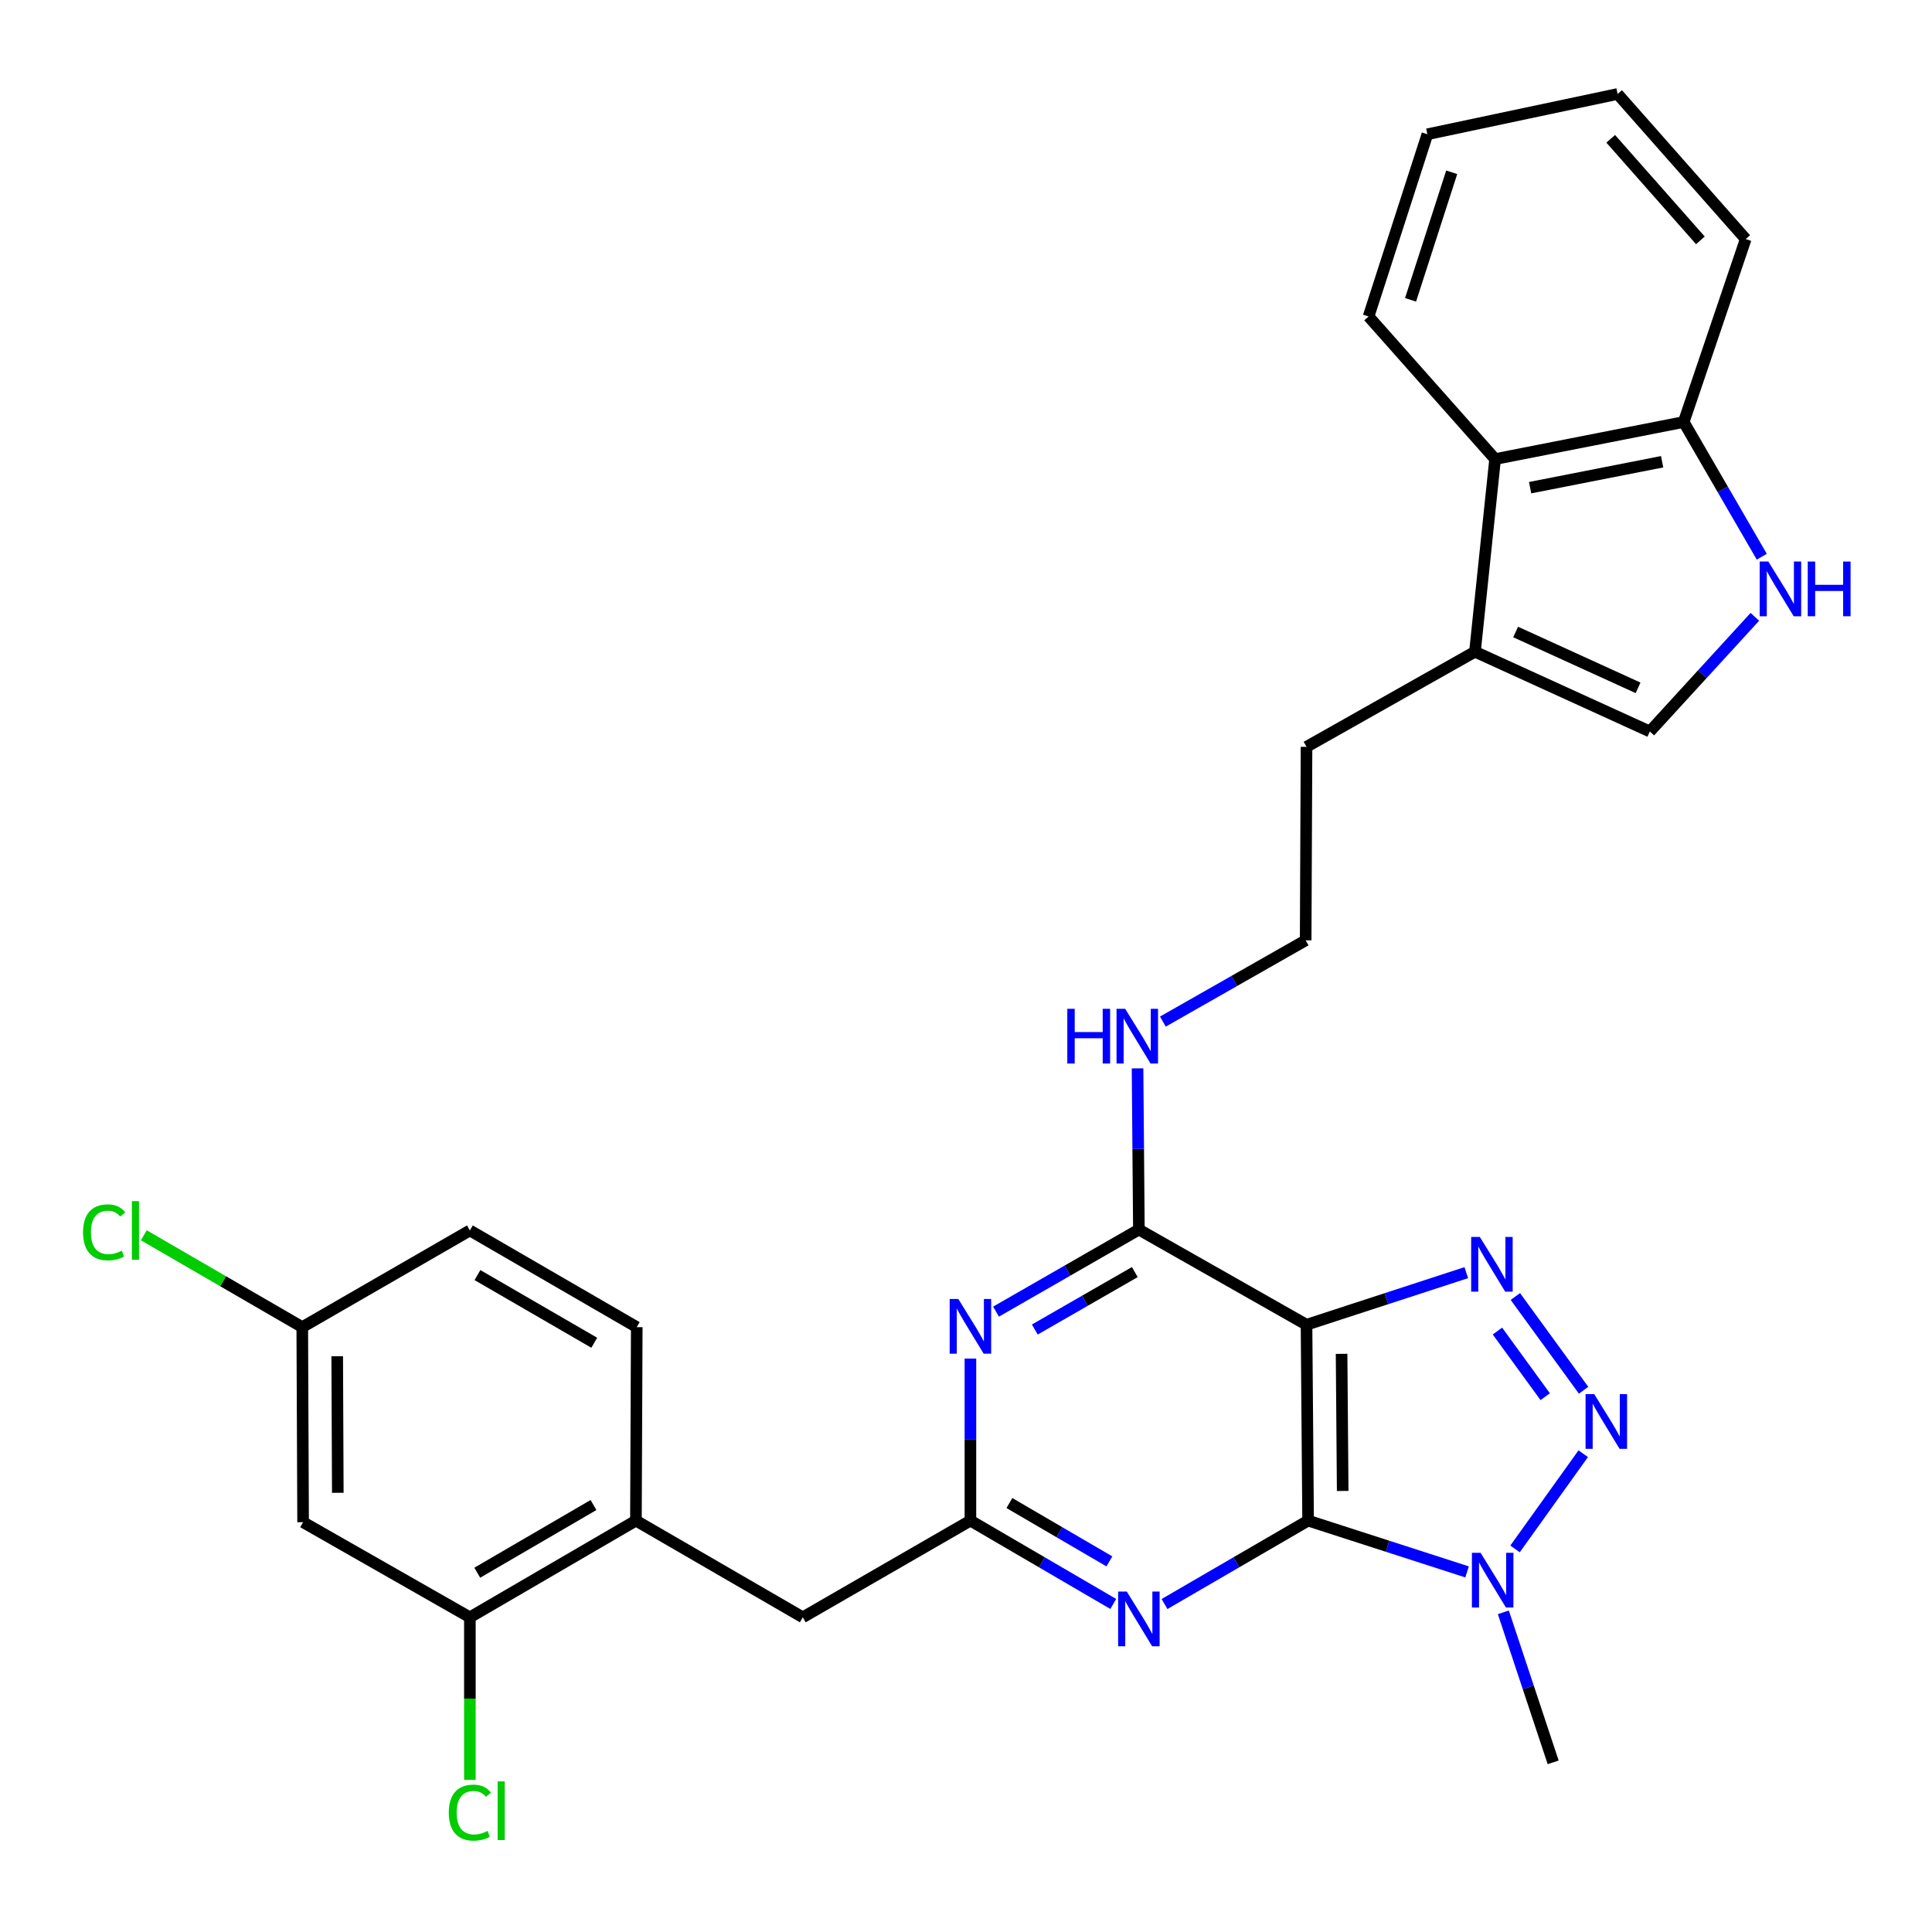 <?xml version='1.0' encoding='iso-8859-1'?>
<svg version='1.1' baseProfile='full'
              xmlns='http://www.w3.org/2000/svg'
                      xmlns:rdkit='http://www.rdkit.org/xml'
                      xmlns:xlink='http://www.w3.org/1999/xlink'
                  xml:space='preserve'
width='1000px' height='1000px' viewBox='0 0 1000 1000'>
<!-- END OF HEADER -->
<rect style='opacity:1.0;fill:#FFFFFF;stroke:none' width='1000' height='1000' x='0' y='0'> </rect>
<path class='bond-0' d='M 677.072,787.066 L 676.251,685.688' style='fill:none;fill-rule:evenodd;stroke:#000000;stroke-width:6px;stroke-linecap:butt;stroke-linejoin:miter;stroke-opacity:1' />
<path class='bond-0' d='M 694.974,771.713 L 694.4,700.749' style='fill:none;fill-rule:evenodd;stroke:#000000;stroke-width:6px;stroke-linecap:butt;stroke-linejoin:miter;stroke-opacity:1' />
<path class='bond-3' d='M 677.072,787.066 L 718.212,800.341' style='fill:none;fill-rule:evenodd;stroke:#000000;stroke-width:6px;stroke-linecap:butt;stroke-linejoin:miter;stroke-opacity:1' />
<path class='bond-3' d='M 718.212,800.341 L 759.352,813.615' style='fill:none;fill-rule:evenodd;stroke:#0000FF;stroke-width:6px;stroke-linecap:butt;stroke-linejoin:miter;stroke-opacity:1' />
<path class='bond-4' d='M 677.072,787.066 L 639.914,808.653' style='fill:none;fill-rule:evenodd;stroke:#000000;stroke-width:6px;stroke-linecap:butt;stroke-linejoin:miter;stroke-opacity:1' />
<path class='bond-4' d='M 639.914,808.653 L 602.757,830.239' style='fill:none;fill-rule:evenodd;stroke:#0000FF;stroke-width:6px;stroke-linecap:butt;stroke-linejoin:miter;stroke-opacity:1' />
<path class='bond-1' d='M 676.251,685.688 L 717.599,672.203' style='fill:none;fill-rule:evenodd;stroke:#000000;stroke-width:6px;stroke-linecap:butt;stroke-linejoin:miter;stroke-opacity:1' />
<path class='bond-1' d='M 717.599,672.203 L 758.947,658.718' style='fill:none;fill-rule:evenodd;stroke:#0000FF;stroke-width:6px;stroke-linecap:butt;stroke-linejoin:miter;stroke-opacity:1' />
<path class='bond-5' d='M 676.251,685.688 L 589.484,636.426' style='fill:none;fill-rule:evenodd;stroke:#000000;stroke-width:6px;stroke-linecap:butt;stroke-linejoin:miter;stroke-opacity:1' />
<path class='bond-30' d='M 784.348,671.068 L 819.665,719.591' style='fill:none;fill-rule:evenodd;stroke:#0000FF;stroke-width:6px;stroke-linecap:butt;stroke-linejoin:miter;stroke-opacity:1' />
<path class='bond-30' d='M 775.071,688.954 L 799.793,722.92' style='fill:none;fill-rule:evenodd;stroke:#0000FF;stroke-width:6px;stroke-linecap:butt;stroke-linejoin:miter;stroke-opacity:1' />
<path class='bond-2' d='M 819.477,752.437 L 784.183,801.718' style='fill:none;fill-rule:evenodd;stroke:#0000FF;stroke-width:6px;stroke-linecap:butt;stroke-linejoin:miter;stroke-opacity:1' />
<path class='bond-21' d='M 778.129,834.535 L 791.023,873.361' style='fill:none;fill-rule:evenodd;stroke:#0000FF;stroke-width:6px;stroke-linecap:butt;stroke-linejoin:miter;stroke-opacity:1' />
<path class='bond-21' d='M 791.023,873.361 L 803.917,912.188' style='fill:none;fill-rule:evenodd;stroke:#000000;stroke-width:6px;stroke-linecap:butt;stroke-linejoin:miter;stroke-opacity:1' />
<path class='bond-7' d='M 576.22,830.21 L 539.254,808.638' style='fill:none;fill-rule:evenodd;stroke:#0000FF;stroke-width:6px;stroke-linecap:butt;stroke-linejoin:miter;stroke-opacity:1' />
<path class='bond-7' d='M 539.254,808.638 L 502.287,787.066' style='fill:none;fill-rule:evenodd;stroke:#000000;stroke-width:6px;stroke-linecap:butt;stroke-linejoin:miter;stroke-opacity:1' />
<path class='bond-7' d='M 574.216,808.169 L 548.339,793.069' style='fill:none;fill-rule:evenodd;stroke:#0000FF;stroke-width:6px;stroke-linecap:butt;stroke-linejoin:miter;stroke-opacity:1' />
<path class='bond-7' d='M 548.339,793.069 L 522.462,777.968' style='fill:none;fill-rule:evenodd;stroke:#000000;stroke-width:6px;stroke-linecap:butt;stroke-linejoin:miter;stroke-opacity:1' />
<path class='bond-17' d='M 589.484,636.426 L 589.138,594.705' style='fill:none;fill-rule:evenodd;stroke:#000000;stroke-width:6px;stroke-linecap:butt;stroke-linejoin:miter;stroke-opacity:1' />
<path class='bond-17' d='M 589.138,594.705 L 588.791,552.983' style='fill:none;fill-rule:evenodd;stroke:#0000FF;stroke-width:6px;stroke-linecap:butt;stroke-linejoin:miter;stroke-opacity:1' />
<path class='bond-31' d='M 589.484,636.426 L 552.513,657.666' style='fill:none;fill-rule:evenodd;stroke:#000000;stroke-width:6px;stroke-linecap:butt;stroke-linejoin:miter;stroke-opacity:1' />
<path class='bond-31' d='M 552.513,657.666 L 515.541,678.905' style='fill:none;fill-rule:evenodd;stroke:#0000FF;stroke-width:6px;stroke-linecap:butt;stroke-linejoin:miter;stroke-opacity:1' />
<path class='bond-31' d='M 587.372,658.429 L 561.492,673.296' style='fill:none;fill-rule:evenodd;stroke:#000000;stroke-width:6px;stroke-linecap:butt;stroke-linejoin:miter;stroke-opacity:1' />
<path class='bond-31' d='M 561.492,673.296 L 535.612,688.164' style='fill:none;fill-rule:evenodd;stroke:#0000FF;stroke-width:6px;stroke-linecap:butt;stroke-linejoin:miter;stroke-opacity:1' />
<path class='bond-6' d='M 502.287,703.193 L 502.287,745.129' style='fill:none;fill-rule:evenodd;stroke:#0000FF;stroke-width:6px;stroke-linecap:butt;stroke-linejoin:miter;stroke-opacity:1' />
<path class='bond-6' d='M 502.287,745.129 L 502.287,787.066' style='fill:none;fill-rule:evenodd;stroke:#000000;stroke-width:6px;stroke-linecap:butt;stroke-linejoin:miter;stroke-opacity:1' />
<path class='bond-16' d='M 502.287,787.066 L 415.521,837.119' style='fill:none;fill-rule:evenodd;stroke:#000000;stroke-width:6px;stroke-linecap:butt;stroke-linejoin:miter;stroke-opacity:1' />
<path class='bond-8' d='M 908.306,319.273 L 881.133,348.947' style='fill:none;fill-rule:evenodd;stroke:#0000FF;stroke-width:6px;stroke-linecap:butt;stroke-linejoin:miter;stroke-opacity:1' />
<path class='bond-8' d='M 881.133,348.947 L 853.96,378.62' style='fill:none;fill-rule:evenodd;stroke:#000000;stroke-width:6px;stroke-linecap:butt;stroke-linejoin:miter;stroke-opacity:1' />
<path class='bond-33' d='M 911.896,288.157 L 891.69,253.292' style='fill:none;fill-rule:evenodd;stroke:#0000FF;stroke-width:6px;stroke-linecap:butt;stroke-linejoin:miter;stroke-opacity:1' />
<path class='bond-33' d='M 891.69,253.292 L 871.485,218.427' style='fill:none;fill-rule:evenodd;stroke:#000000;stroke-width:6px;stroke-linecap:butt;stroke-linejoin:miter;stroke-opacity:1' />
<path class='bond-9' d='M 853.96,378.62 L 763.438,337.33' style='fill:none;fill-rule:evenodd;stroke:#000000;stroke-width:6px;stroke-linecap:butt;stroke-linejoin:miter;stroke-opacity:1' />
<path class='bond-9' d='M 847.862,356.026 L 784.497,327.123' style='fill:none;fill-rule:evenodd;stroke:#000000;stroke-width:6px;stroke-linecap:butt;stroke-linejoin:miter;stroke-opacity:1' />
<path class='bond-10' d='M 763.438,337.33 L 676.251,386.562' style='fill:none;fill-rule:evenodd;stroke:#000000;stroke-width:6px;stroke-linecap:butt;stroke-linejoin:miter;stroke-opacity:1' />
<path class='bond-11' d='M 763.438,337.33 L 773.863,237.615' style='fill:none;fill-rule:evenodd;stroke:#000000;stroke-width:6px;stroke-linecap:butt;stroke-linejoin:miter;stroke-opacity:1' />
<path class='bond-14' d='M 773.863,237.615 L 871.485,218.427' style='fill:none;fill-rule:evenodd;stroke:#000000;stroke-width:6px;stroke-linecap:butt;stroke-linejoin:miter;stroke-opacity:1' />
<path class='bond-14' d='M 791.983,252.424 L 860.319,238.993' style='fill:none;fill-rule:evenodd;stroke:#000000;stroke-width:6px;stroke-linecap:butt;stroke-linejoin:miter;stroke-opacity:1' />
<path class='bond-26' d='M 773.863,237.615 L 708.377,163.807' style='fill:none;fill-rule:evenodd;stroke:#000000;stroke-width:6px;stroke-linecap:butt;stroke-linejoin:miter;stroke-opacity:1' />
<path class='bond-12' d='M 243.209,837.119 L 329.155,787.066' style='fill:none;fill-rule:evenodd;stroke:#000000;stroke-width:6px;stroke-linecap:butt;stroke-linejoin:miter;stroke-opacity:1' />
<path class='bond-12' d='M 247.029,814.034 L 307.191,778.997' style='fill:none;fill-rule:evenodd;stroke:#000000;stroke-width:6px;stroke-linecap:butt;stroke-linejoin:miter;stroke-opacity:1' />
<path class='bond-15' d='M 243.209,837.119 L 156.884,787.897' style='fill:none;fill-rule:evenodd;stroke:#000000;stroke-width:6px;stroke-linecap:butt;stroke-linejoin:miter;stroke-opacity:1' />
<path class='bond-20' d='M 243.209,837.119 L 243.209,879.19' style='fill:none;fill-rule:evenodd;stroke:#000000;stroke-width:6px;stroke-linecap:butt;stroke-linejoin:miter;stroke-opacity:1' />
<path class='bond-20' d='M 243.209,879.19 L 243.209,921.262' style='fill:none;fill-rule:evenodd;stroke:#00CC00;stroke-width:6px;stroke-linecap:butt;stroke-linejoin:miter;stroke-opacity:1' />
<path class='bond-13' d='M 329.155,787.066 L 415.521,837.119' style='fill:none;fill-rule:evenodd;stroke:#000000;stroke-width:6px;stroke-linecap:butt;stroke-linejoin:miter;stroke-opacity:1' />
<path class='bond-18' d='M 329.155,787.066 L 329.585,686.92' style='fill:none;fill-rule:evenodd;stroke:#000000;stroke-width:6px;stroke-linecap:butt;stroke-linejoin:miter;stroke-opacity:1' />
<path class='bond-27' d='M 871.485,218.427 L 903.582,123.739' style='fill:none;fill-rule:evenodd;stroke:#000000;stroke-width:6px;stroke-linecap:butt;stroke-linejoin:miter;stroke-opacity:1' />
<path class='bond-32' d='M 156.884,787.897 L 156.453,686.92' style='fill:none;fill-rule:evenodd;stroke:#000000;stroke-width:6px;stroke-linecap:butt;stroke-linejoin:miter;stroke-opacity:1' />
<path class='bond-32' d='M 174.845,772.674 L 174.544,701.989' style='fill:none;fill-rule:evenodd;stroke:#000000;stroke-width:6px;stroke-linecap:butt;stroke-linejoin:miter;stroke-opacity:1' />
<path class='bond-24' d='M 601.9,528.78 L 638.855,507.744' style='fill:none;fill-rule:evenodd;stroke:#0000FF;stroke-width:6px;stroke-linecap:butt;stroke-linejoin:miter;stroke-opacity:1' />
<path class='bond-24' d='M 638.855,507.744 L 675.81,486.708' style='fill:none;fill-rule:evenodd;stroke:#000000;stroke-width:6px;stroke-linecap:butt;stroke-linejoin:miter;stroke-opacity:1' />
<path class='bond-22' d='M 329.585,686.92 L 243.209,636.877' style='fill:none;fill-rule:evenodd;stroke:#000000;stroke-width:6px;stroke-linecap:butt;stroke-linejoin:miter;stroke-opacity:1' />
<path class='bond-22' d='M 307.592,695.011 L 247.129,659.981' style='fill:none;fill-rule:evenodd;stroke:#000000;stroke-width:6px;stroke-linecap:butt;stroke-linejoin:miter;stroke-opacity:1' />
<path class='bond-19' d='M 156.453,686.92 L 243.209,636.877' style='fill:none;fill-rule:evenodd;stroke:#000000;stroke-width:6px;stroke-linecap:butt;stroke-linejoin:miter;stroke-opacity:1' />
<path class='bond-23' d='M 156.453,686.92 L 115.447,663.154' style='fill:none;fill-rule:evenodd;stroke:#000000;stroke-width:6px;stroke-linecap:butt;stroke-linejoin:miter;stroke-opacity:1' />
<path class='bond-23' d='M 115.447,663.154 L 74.442,639.389' style='fill:none;fill-rule:evenodd;stroke:#00CC00;stroke-width:6px;stroke-linecap:butt;stroke-linejoin:miter;stroke-opacity:1' />
<path class='bond-25' d='M 675.81,486.708 L 676.251,386.562' style='fill:none;fill-rule:evenodd;stroke:#000000;stroke-width:6px;stroke-linecap:butt;stroke-linejoin:miter;stroke-opacity:1' />
<path class='bond-28' d='M 708.377,163.807 L 738.812,69.49' style='fill:none;fill-rule:evenodd;stroke:#000000;stroke-width:6px;stroke-linecap:butt;stroke-linejoin:miter;stroke-opacity:1' />
<path class='bond-28' d='M 730.098,155.195 L 751.402,89.173' style='fill:none;fill-rule:evenodd;stroke:#000000;stroke-width:6px;stroke-linecap:butt;stroke-linejoin:miter;stroke-opacity:1' />
<path class='bond-34' d='M 903.582,123.739 L 837.265,48.649' style='fill:none;fill-rule:evenodd;stroke:#000000;stroke-width:6px;stroke-linecap:butt;stroke-linejoin:miter;stroke-opacity:1' />
<path class='bond-34' d='M 880.123,124.408 L 833.702,71.846' style='fill:none;fill-rule:evenodd;stroke:#000000;stroke-width:6px;stroke-linecap:butt;stroke-linejoin:miter;stroke-opacity:1' />
<path class='bond-29' d='M 738.812,69.49 L 837.265,48.649' style='fill:none;fill-rule:evenodd;stroke:#000000;stroke-width:6px;stroke-linecap:butt;stroke-linejoin:miter;stroke-opacity:1' />
<path  class='atom-2' d='M 765.951 640.232
L 775.231 655.232
Q 776.151 656.712, 777.631 659.392
Q 779.111 662.072, 779.191 662.232
L 779.191 640.232
L 782.951 640.232
L 782.951 668.552
L 779.071 668.552
L 769.111 652.152
Q 767.951 650.232, 766.711 648.032
Q 765.511 645.832, 765.151 645.152
L 765.151 668.552
L 761.471 668.552
L 761.471 640.232
L 765.951 640.232
' fill='#0000FF'/>
<path  class='atom-3' d='M 825.167 721.591
L 834.447 736.591
Q 835.367 738.071, 836.847 740.751
Q 838.327 743.431, 838.407 743.591
L 838.407 721.591
L 842.167 721.591
L 842.167 749.911
L 838.287 749.911
L 828.327 733.511
Q 827.167 731.591, 825.927 729.391
Q 824.727 727.191, 824.367 726.511
L 824.367 749.911
L 820.687 749.911
L 820.687 721.591
L 825.167 721.591
' fill='#0000FF'/>
<path  class='atom-4' d='M 766.341 803.731
L 775.621 818.731
Q 776.541 820.211, 778.021 822.891
Q 779.501 825.571, 779.581 825.731
L 779.581 803.731
L 783.341 803.731
L 783.341 832.051
L 779.461 832.051
L 769.501 815.651
Q 768.341 813.731, 767.101 811.531
Q 765.901 809.331, 765.541 808.651
L 765.541 832.051
L 761.861 832.051
L 761.861 803.731
L 766.341 803.731
' fill='#0000FF'/>
<path  class='atom-5' d='M 583.224 823.79
L 592.504 838.79
Q 593.424 840.27, 594.904 842.95
Q 596.384 845.63, 596.464 845.79
L 596.464 823.79
L 600.224 823.79
L 600.224 852.11
L 596.344 852.11
L 586.384 835.71
Q 585.224 833.79, 583.984 831.59
Q 582.784 829.39, 582.424 828.71
L 582.424 852.11
L 578.744 852.11
L 578.744 823.79
L 583.224 823.79
' fill='#0000FF'/>
<path  class='atom-7' d='M 496.027 672.359
L 505.307 687.359
Q 506.227 688.839, 507.707 691.519
Q 509.187 694.199, 509.267 694.359
L 509.267 672.359
L 513.027 672.359
L 513.027 700.679
L 509.147 700.679
L 499.187 684.279
Q 498.027 682.359, 496.787 680.159
Q 495.587 677.959, 495.227 677.279
L 495.227 700.679
L 491.547 700.679
L 491.547 672.359
L 496.027 672.359
' fill='#0000FF'/>
<path  class='atom-9' d='M 915.288 290.653
L 924.568 305.653
Q 925.488 307.133, 926.968 309.813
Q 928.448 312.493, 928.528 312.653
L 928.528 290.653
L 932.288 290.653
L 932.288 318.973
L 928.408 318.973
L 918.448 302.573
Q 917.288 300.653, 916.048 298.453
Q 914.848 296.253, 914.488 295.573
L 914.488 318.973
L 910.808 318.973
L 910.808 290.653
L 915.288 290.653
' fill='#0000FF'/>
<path  class='atom-9' d='M 935.688 290.653
L 939.528 290.653
L 939.528 302.693
L 954.008 302.693
L 954.008 290.653
L 957.848 290.653
L 957.848 318.973
L 954.008 318.973
L 954.008 305.893
L 939.528 305.893
L 939.528 318.973
L 935.688 318.973
L 935.688 290.653
' fill='#0000FF'/>
<path  class='atom-18' d='M 552.433 522.16
L 556.273 522.16
L 556.273 534.2
L 570.753 534.2
L 570.753 522.16
L 574.593 522.16
L 574.593 550.48
L 570.753 550.48
L 570.753 537.4
L 556.273 537.4
L 556.273 550.48
L 552.433 550.48
L 552.433 522.16
' fill='#0000FF'/>
<path  class='atom-18' d='M 582.393 522.16
L 591.673 537.16
Q 592.593 538.64, 594.073 541.32
Q 595.553 544, 595.633 544.16
L 595.633 522.16
L 599.393 522.16
L 599.393 550.48
L 595.513 550.48
L 585.553 534.08
Q 584.393 532.16, 583.153 529.96
Q 581.953 527.76, 581.593 527.08
L 581.593 550.48
L 577.913 550.48
L 577.913 522.16
L 582.393 522.16
' fill='#0000FF'/>
<path  class='atom-21' d='M 232.289 938.205
Q 232.289 931.165, 235.569 927.485
Q 238.889 923.765, 245.169 923.765
Q 251.009 923.765, 254.129 927.885
L 251.489 930.045
Q 249.209 927.045, 245.169 927.045
Q 240.889 927.045, 238.609 929.925
Q 236.369 932.765, 236.369 938.205
Q 236.369 943.805, 238.689 946.685
Q 241.049 949.565, 245.609 949.565
Q 248.729 949.565, 252.369 947.685
L 253.489 950.685
Q 252.009 951.645, 249.769 952.205
Q 247.529 952.765, 245.049 952.765
Q 238.889 952.765, 235.569 949.005
Q 232.289 945.245, 232.289 938.205
' fill='#00CC00'/>
<path  class='atom-21' d='M 257.569 922.045
L 261.249 922.045
L 261.249 952.405
L 257.569 952.405
L 257.569 922.045
' fill='#00CC00'/>
<path  class='atom-24' d='M 42.987 637.857
Q 42.987 630.817, 46.267 627.137
Q 49.587 623.417, 55.867 623.417
Q 61.707 623.417, 64.827 627.537
L 62.187 629.697
Q 59.907 626.697, 55.867 626.697
Q 51.587 626.697, 49.307 629.577
Q 47.067 632.417, 47.067 637.857
Q 47.067 643.457, 49.387 646.337
Q 51.747 649.217, 56.307 649.217
Q 59.427 649.217, 63.067 647.337
L 64.187 650.337
Q 62.707 651.297, 60.467 651.857
Q 58.227 652.417, 55.747 652.417
Q 49.587 652.417, 46.267 648.657
Q 42.987 644.897, 42.987 637.857
' fill='#00CC00'/>
<path  class='atom-24' d='M 68.267 621.697
L 71.947 621.697
L 71.947 652.057
L 68.267 652.057
L 68.267 621.697
' fill='#00CC00'/>
</svg>
